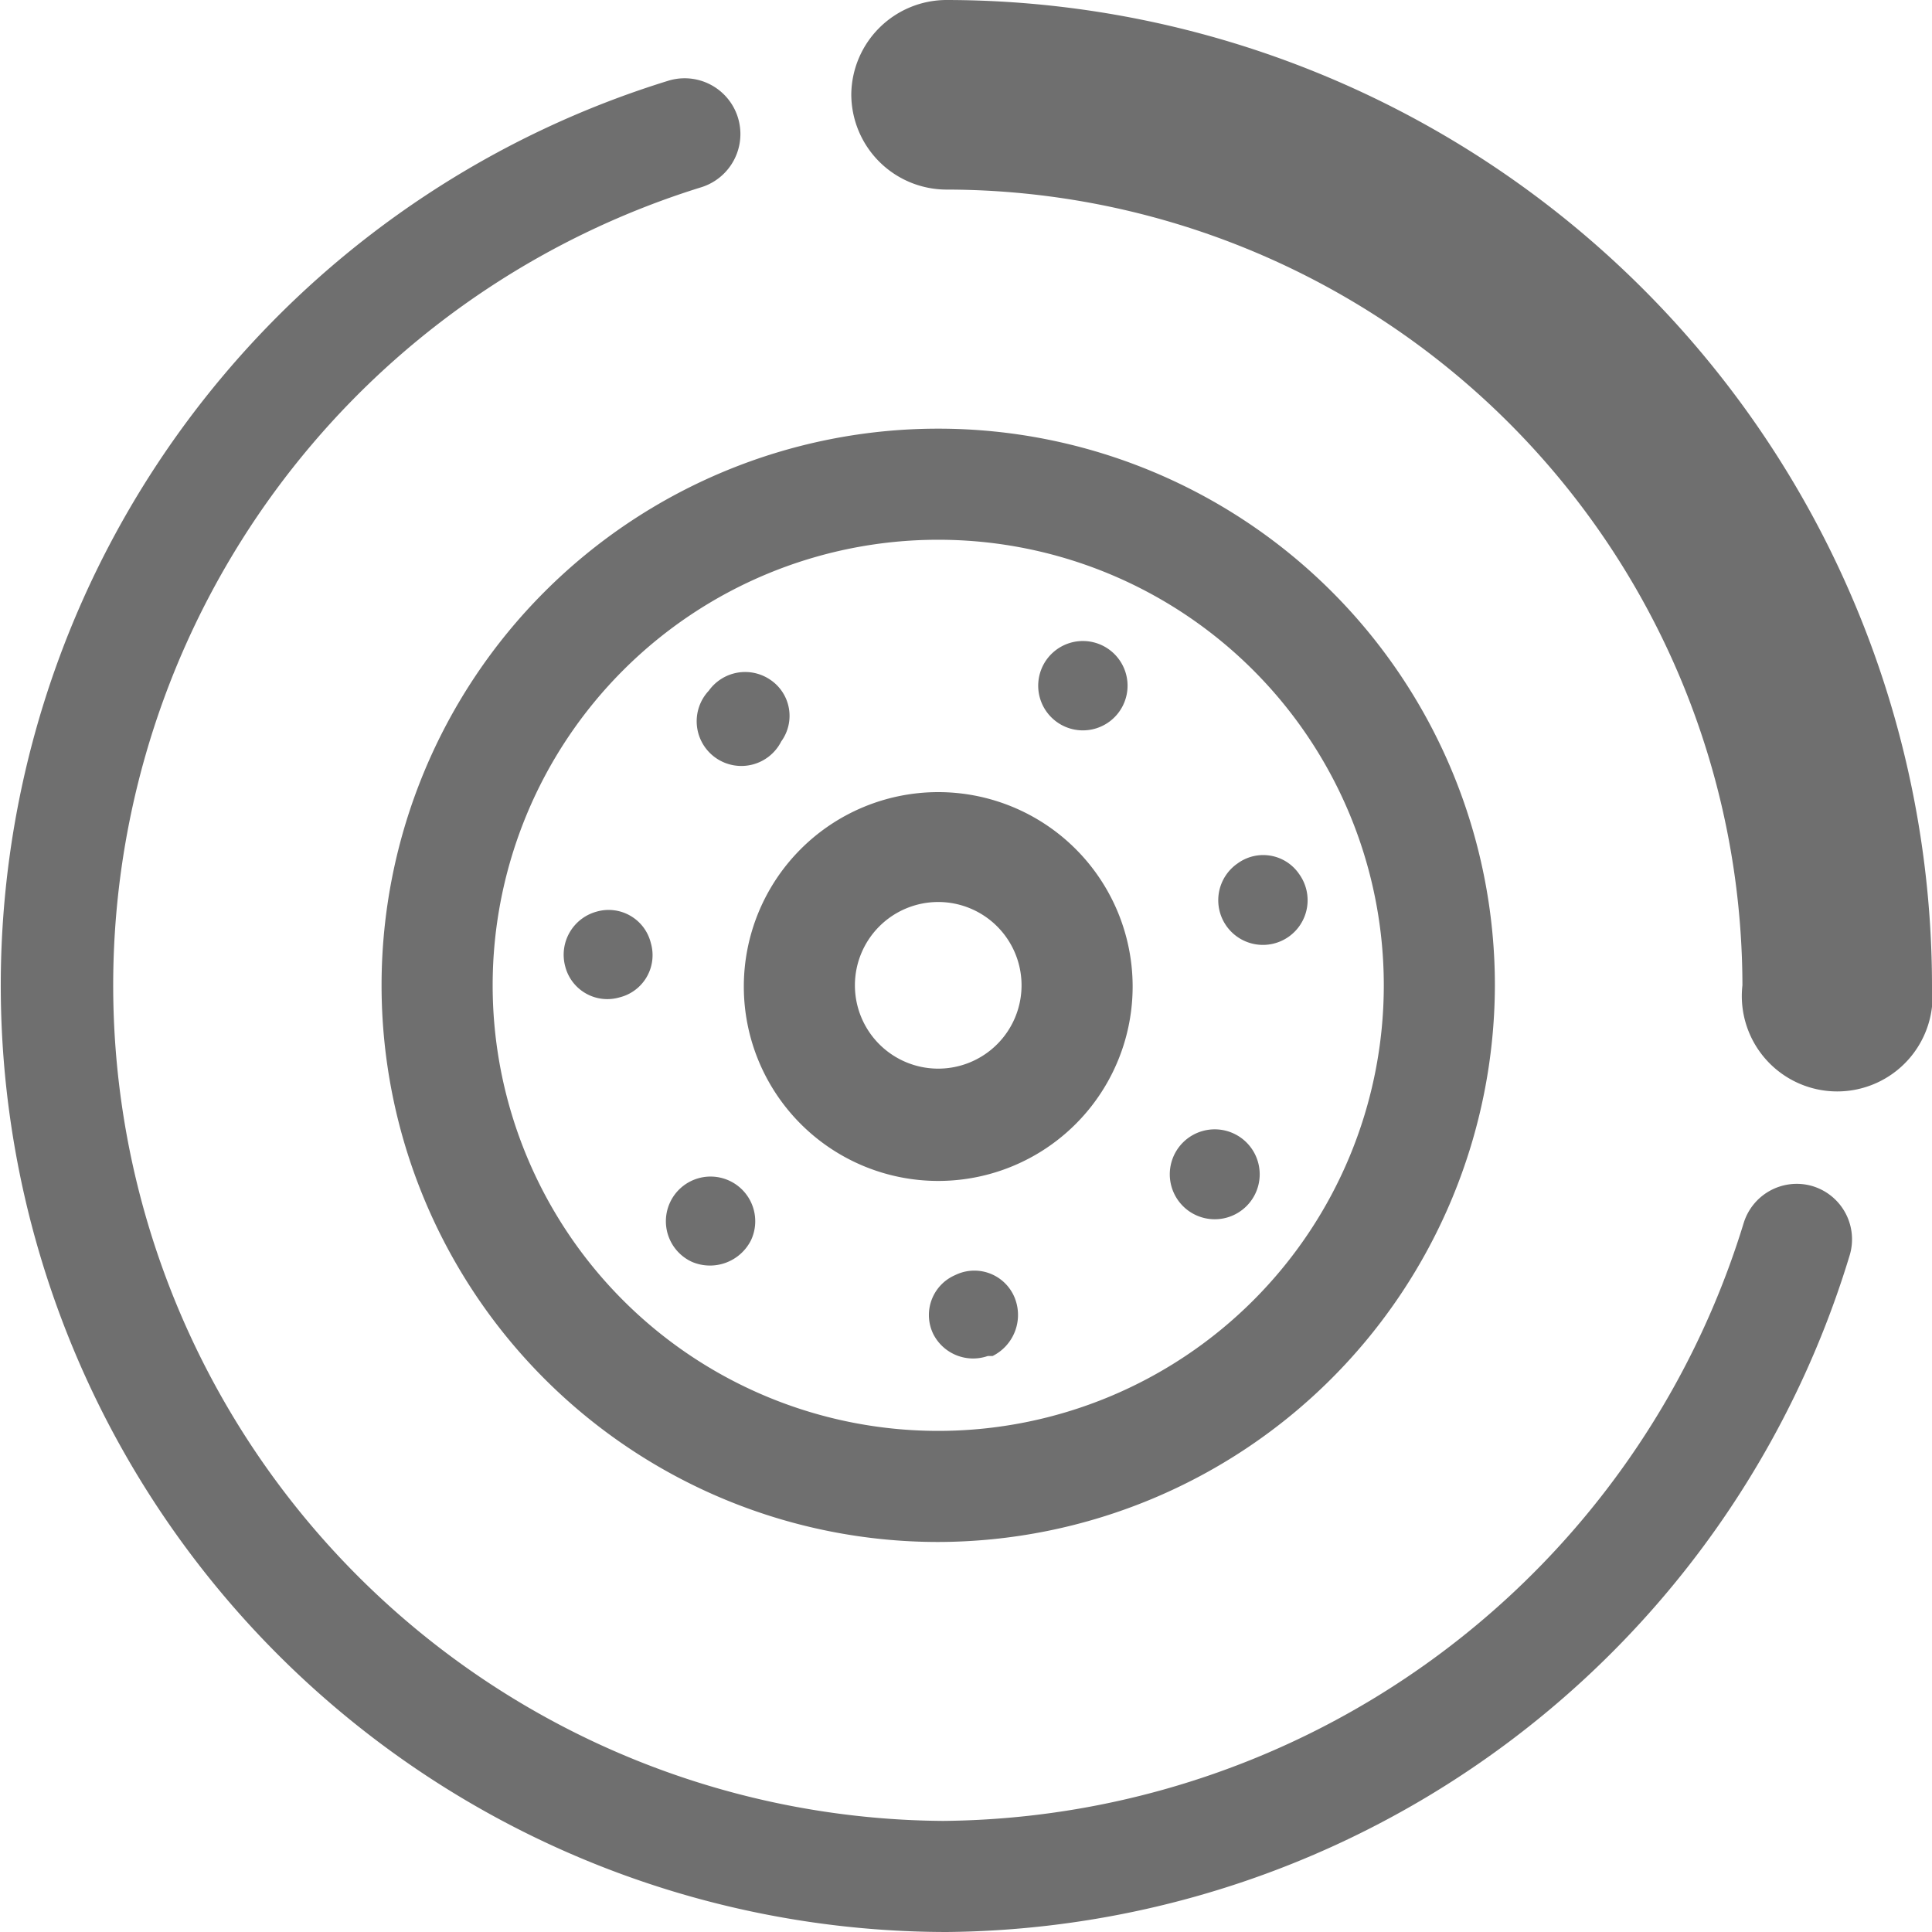 <svg xmlns="http://www.w3.org/2000/svg" viewBox="0 0 16 16"><defs><style>.cls-1{fill:#fff;opacity:0;}.cls-2{fill:#6f6f6f;}</style></defs><g id="Layer_2" data-name="Layer 2"><g id="Layer_4" data-name="Layer 4"><rect class="cls-1" width="16" height="16"/><path class="cls-2" d="M7.84,16A7.84,7.84,0,0,1,5.53.67a.46.46,0,1,1,.28.88,6.92,6.92,0,0,0,2,13.53,7,7,0,0,0,6.63-4.95A.46.46,0,0,1,15,9.82a.46.46,0,0,1,.32.57A7.89,7.89,0,0,1,7.84,16ZM16,8.16A8.17,8.17,0,0,0,7.84,0a.79.79,0,0,0-.79.78.79.79,0,0,0,.79.79,6.6,6.6,0,0,1,6.59,6.59.79.79,0,1,0,1.57,0Zm-3.62,0a4.61,4.61,0,1,0-4.61,4.61A4.62,4.62,0,0,0,12.38,8.16Zm-.92,0A3.69,3.69,0,1,1,7.77,4.47,3.69,3.69,0,0,1,11.46,8.16Zm-2.08,0A1.61,1.61,0,1,0,7.77,9.78,1.61,1.61,0,0,0,9.38,8.16Zm-.92,0a.69.69,0,1,1-.69-.69A.69.69,0,0,1,8.46,8.16ZM9,5.31a.37.37,0,0,0-.4.33A.37.37,0,1,0,9,5.31Zm1.76,1.93a.36.36,0,0,0-.51-.09.37.37,0,1,0,.51.09Zm-.34,2.58a.37.37,0,0,0-.72-.19.37.37,0,0,0,.72.19Zm-2.2,1.41a.38.38,0,0,0,.18-.49.36.36,0,0,0-.49-.18.36.36,0,0,0-.18.49A.37.37,0,0,0,8.18,11.23Zm-2.49-.78a.38.38,0,0,0,.49-.18.37.37,0,1,0-.49.18ZM4.68,8a.36.36,0,0,0,.45.26.36.36,0,0,0,.26-.45.36.36,0,0,0-.45-.26A.37.37,0,0,0,4.68,8ZM5.87,5.72a.37.37,0,1,0,.6.42.36.36,0,0,0-.09-.51A.37.37,0,0,0,5.87,5.72Z"/></g></g></svg>